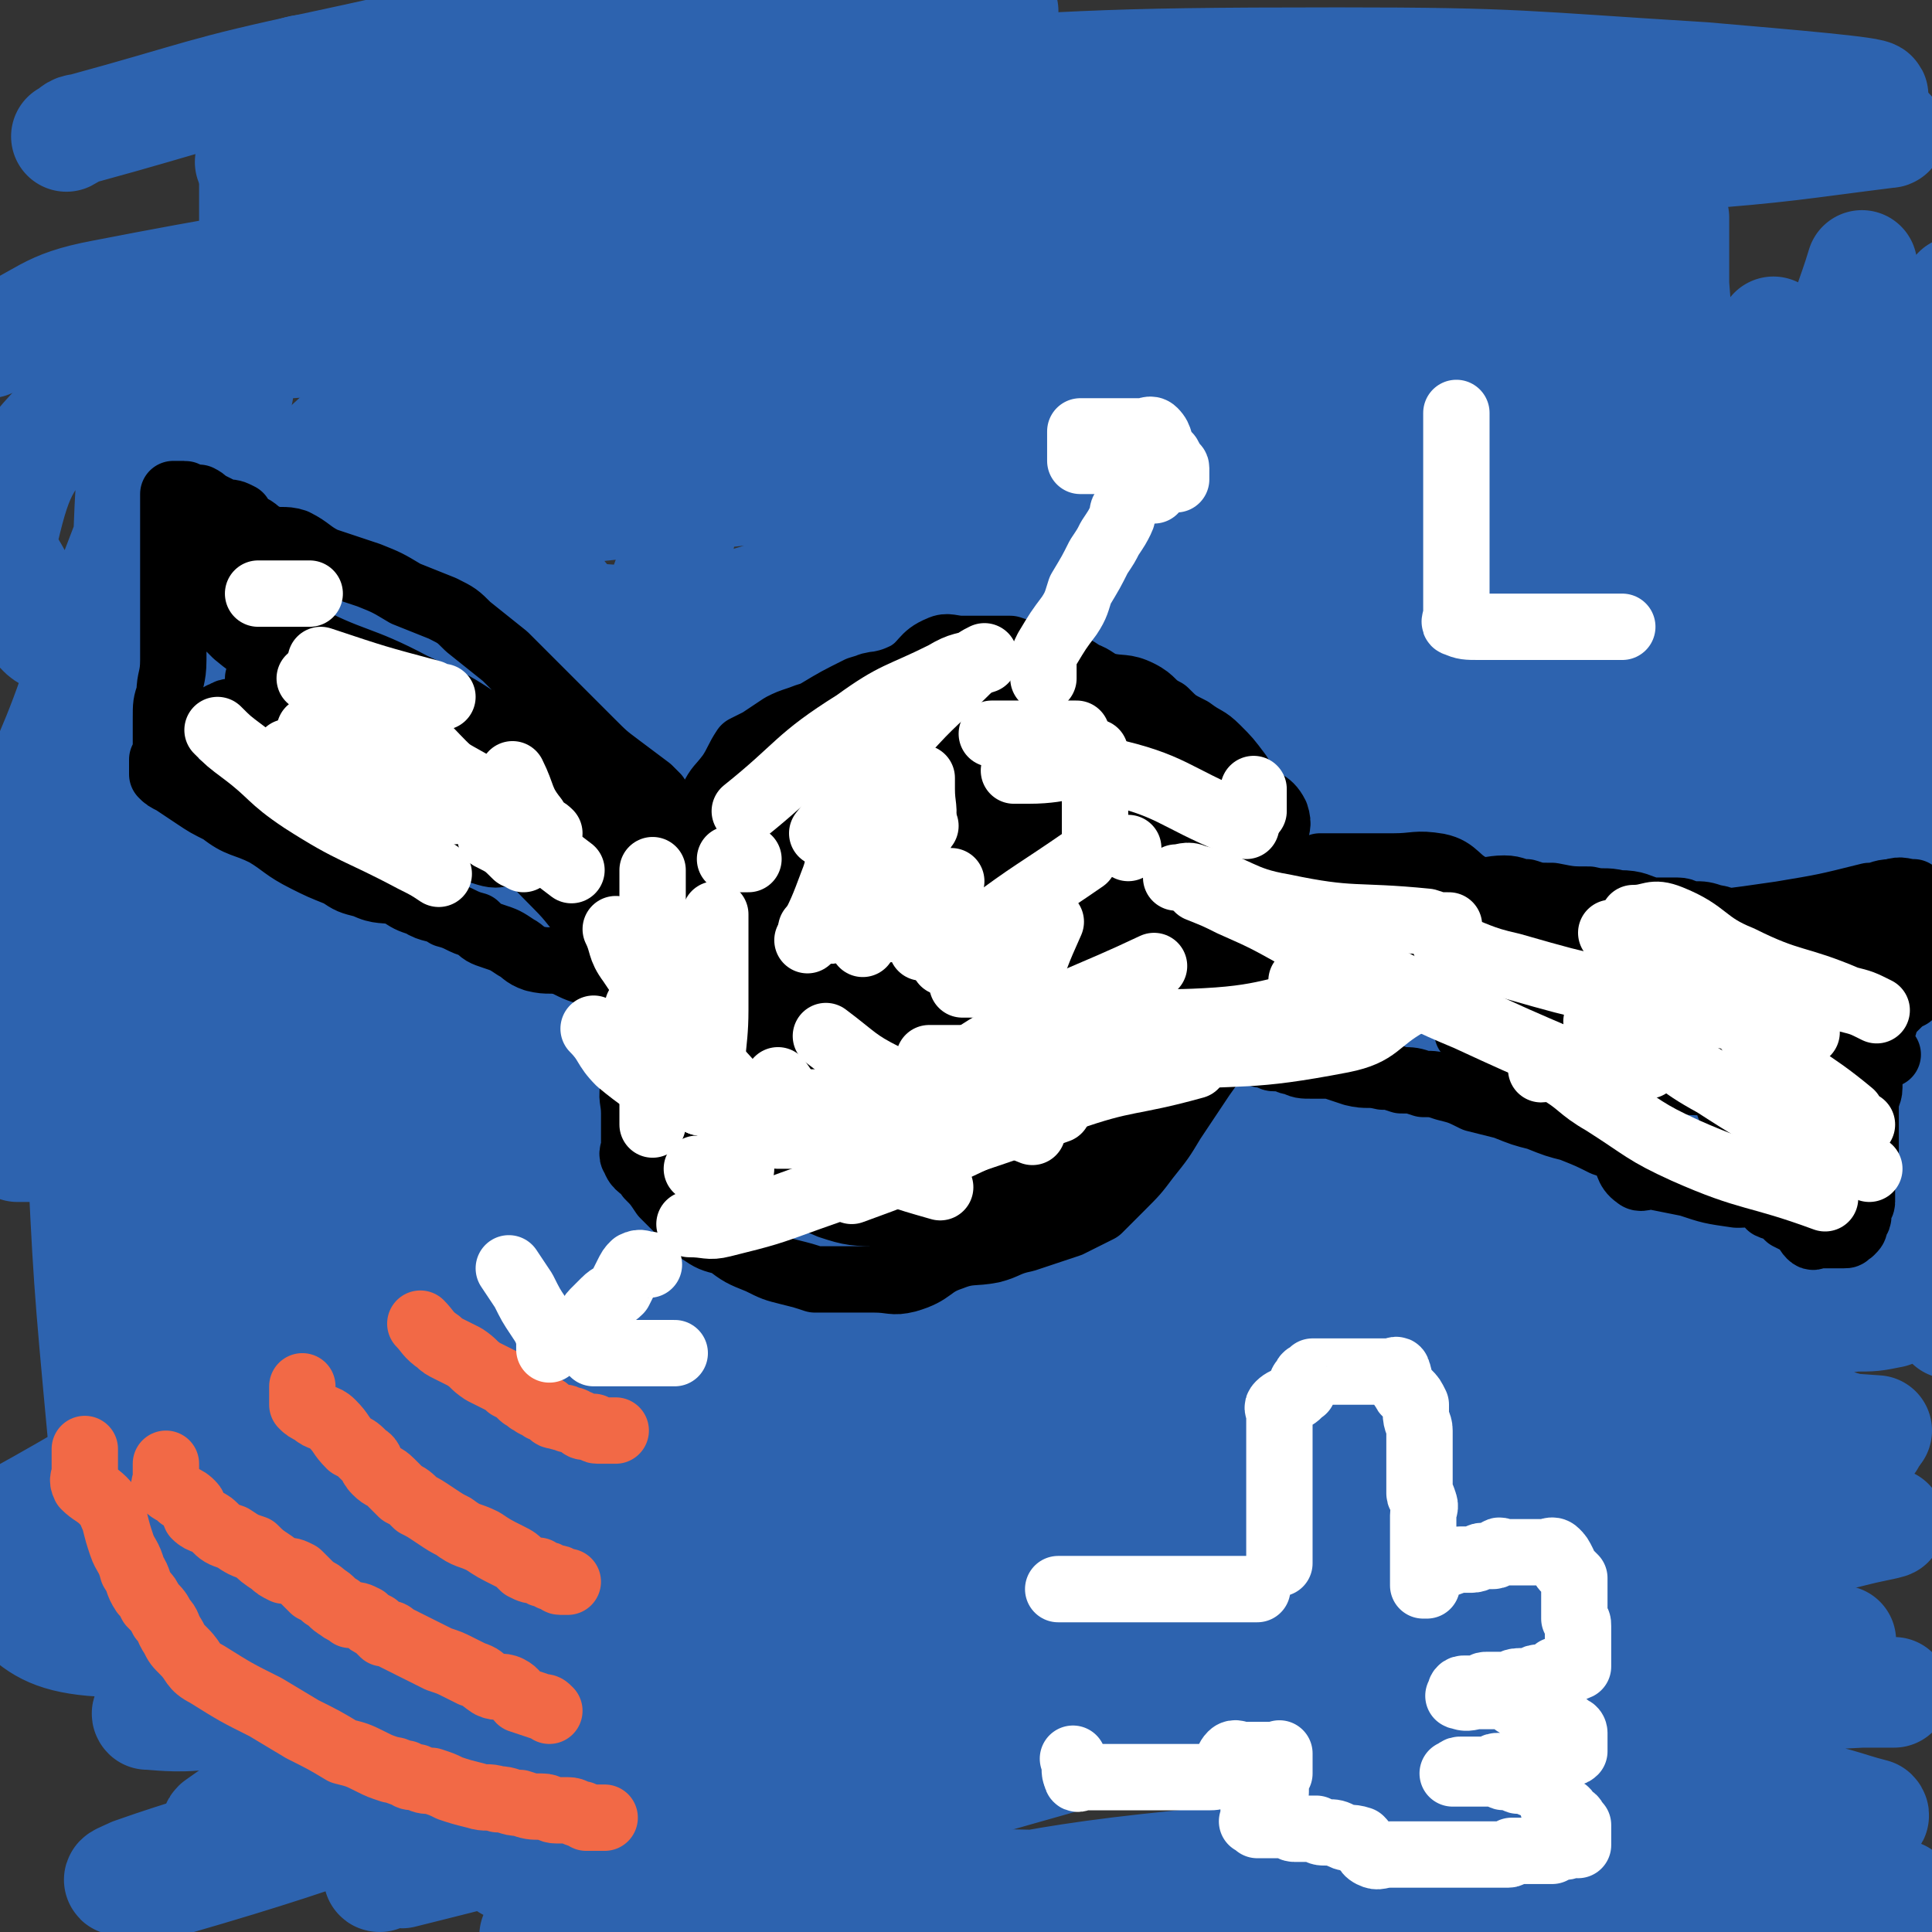 <svg viewBox='0 0 524 524' version='1.1' xmlns='http://www.w3.org/2000/svg' xmlns:xlink='http://www.w3.org/1999/xlink'><rect x="0" y="0" width="524" height="524" fill="#333333" stroke="none"/><g fill='none' stroke='#2D63AF' stroke-width='30' stroke-linecap='round' stroke-linejoin='round'><path d='M275,294c0,0 0,0 0,0 0,0 0,0 0,0 0,0 0,0 0,0 0,0 0,0 0,0 '/><path d='M237,323c0,0 0,0 0,0 -12,5 -12,5 -23,10 -17,7 -18,7 -34,15 -7,3 -6,3 -13,6 -2,1 -2,1 -4,2 -1,1 -1,1 -1,1 32,-14 33,-14 66,-29 48,-21 48,-21 97,-44 47,-22 46,-23 93,-45 6,-3 6,-2 11,-5 1,0 3,-1 2,-1 -22,10 -24,11 -48,22 -54,25 -54,25 -108,50 -50,23 -51,21 -101,46 -24,12 -23,13 -46,27 -6,3 -6,3 -12,7 -2,2 -4,4 -3,3 3,-3 5,-6 12,-10 46,-28 46,-28 92,-54 56,-31 56,-32 113,-61 30,-16 30,-14 61,-28 17,-7 34,-14 34,-13 -1,2 -19,10 -37,20 -55,30 -55,30 -109,61 -53,29 -53,28 -105,58 -20,12 -20,13 -40,26 -7,4 -8,4 -13,9 -1,1 -2,3 -1,3 27,-8 29,-9 56,-18 61,-21 61,-23 122,-42 41,-13 41,-12 82,-21 18,-4 27,-8 35,-6 4,1 -4,7 -11,12 -54,38 -55,38 -111,73 -49,32 -50,30 -99,60 -15,9 -15,9 -30,19 -4,3 -4,4 -8,7 -2,2 -6,4 -4,3 24,-7 28,-8 55,-17 49,-16 49,-18 97,-34 54,-19 54,-18 108,-36 18,-6 19,-5 37,-12 4,-1 8,-3 8,-3 -1,0 -5,2 -9,4 -42,15 -42,14 -84,30 -50,18 -51,18 -101,37 -44,17 -44,18 -88,36 -16,6 -15,7 -31,13 -3,1 -7,2 -6,2 7,-1 11,-1 22,-4 44,-10 44,-12 87,-23 56,-14 56,-13 112,-28 52,-13 52,-13 104,-26 20,-5 21,-5 41,-10 4,-1 10,-2 8,-2 -5,1 -11,1 -23,4 -41,12 -41,14 -82,27 -58,17 -58,15 -116,32 -46,13 -46,13 -91,28 -19,7 -19,7 -39,14 -8,3 -8,3 -15,7 -1,0 -1,0 -1,0 15,-6 15,-8 32,-13 57,-20 57,-20 115,-38 47,-15 47,-14 95,-27 29,-9 29,-8 59,-16 9,-3 10,-2 19,-5 2,0 4,-1 3,-1 -15,3 -18,3 -37,7 -50,11 -49,12 -99,23 -50,12 -51,11 -101,22 -42,10 -41,11 -83,21 -19,5 -19,5 -39,10 -2,0 -2,-1 -4,0 -1,0 -3,1 -2,1 34,-21 34,-24 71,-44 36,-20 37,-18 75,-35 34,-15 34,-13 68,-27 16,-7 16,-7 32,-14 7,-4 8,-3 15,-7 1,0 3,-2 2,-2 -12,-2 -14,-3 -29,-2 -42,2 -43,1 -85,7 -51,7 -51,8 -102,19 -42,9 -42,10 -84,19 -22,6 -22,5 -44,11 -2,0 -5,1 -4,1 3,-1 5,-2 11,-4 36,-11 36,-11 73,-22 53,-15 53,-14 106,-29 49,-14 49,-15 99,-28 30,-9 30,-8 60,-16 9,-2 9,-2 18,-4 4,-1 9,-1 7,-1 -11,-1 -17,-3 -33,0 -55,9 -55,11 -110,23 -58,13 -59,12 -117,26 -51,13 -50,15 -102,27 -7,2 -7,1 -15,3 -4,0 -4,1 -7,2 -2,0 -5,1 -4,0 40,-22 42,-27 87,-47 60,-25 62,-23 124,-43 55,-17 55,-15 110,-30 37,-11 37,-11 74,-21 18,-4 18,-4 36,-8 4,-1 11,-2 9,-1 -14,4 -21,6 -41,12 -60,20 -61,18 -120,39 -67,24 -67,23 -133,51 -44,18 -43,20 -86,41 -27,13 -27,13 -53,26 -3,2 -8,3 -6,5 5,5 9,8 20,9 44,3 45,2 89,-1 53,-4 53,-6 106,-12 43,-4 43,-4 85,-9 24,-3 24,-3 48,-7 3,0 6,-1 6,-1 0,-1 -3,-1 -5,-1 -46,8 -46,7 -91,17 -46,11 -45,12 -91,24 -22,6 -22,7 -45,13 -11,3 -11,2 -22,5 -4,0 -7,1 -7,1 0,1 4,1 7,0 44,-15 43,-19 87,-33 49,-15 50,-13 100,-25 31,-7 31,-7 63,-14 10,-2 10,-2 19,-5 3,0 6,-2 5,-1 -20,5 -24,6 -48,13 -50,15 -50,15 -100,31 -52,17 -53,16 -105,34 -29,10 -28,11 -56,22 -17,7 -17,6 -34,12 -2,1 -5,2 -3,2 4,1 7,2 14,0 52,-15 52,-18 104,-34 56,-16 57,-15 113,-30 41,-11 41,-10 82,-20 26,-7 26,-6 52,-12 4,-1 8,-2 8,-2 0,0 -4,-1 -8,0 -42,8 -42,8 -83,17 -50,12 -50,12 -101,25 -39,9 -39,9 -78,20 -30,8 -30,8 -59,17 -8,2 -8,2 -16,4 -1,0 -3,1 -2,0 23,-16 24,-18 49,-33 53,-32 54,-30 107,-61 48,-27 47,-28 95,-56 41,-23 41,-23 82,-46 11,-5 12,-4 23,-10 2,-2 5,-3 5,-4 -1,-2 -5,-2 -9,-1 -44,9 -44,10 -88,21 -48,12 -48,11 -96,25 -60,17 -60,18 -119,38 -32,10 -31,11 -63,22 -6,2 -6,2 -13,4 0,0 -2,0 -1,0 44,-23 45,-25 91,-47 48,-23 48,-23 96,-43 66,-29 66,-29 133,-55 22,-9 22,-8 45,-15 6,-2 9,-2 12,-4 1,-1 -2,-2 -5,-2 -48,5 -49,3 -96,11 -57,10 -57,13 -113,27 -63,15 -63,15 -125,31 -27,6 -27,7 -54,14 -4,0 -4,0 -8,0 -1,0 -3,0 -2,0 50,-29 50,-33 104,-59 48,-23 49,-22 100,-39 66,-24 66,-23 133,-43 27,-8 27,-6 54,-12 5,-1 9,-2 9,-2 0,-1 -5,-1 -9,0 -52,9 -52,9 -104,19 -55,10 -56,8 -110,22 -70,19 -71,18 -139,42 -19,7 -18,10 -35,20 -2,1 -4,4 -5,3 0,-1 1,-6 5,-8 55,-32 55,-35 114,-61 46,-21 47,-19 95,-34 55,-18 56,-16 112,-31 16,-4 16,-3 32,-7 5,-1 11,-2 9,-2 -4,-1 -10,-1 -19,0 -38,2 -38,1 -76,5 -42,4 -42,6 -84,10 -44,5 -44,5 -88,9 -14,1 -15,4 -28,2 -3,0 -7,-4 -4,-6 22,-22 24,-25 53,-44 34,-22 36,-20 74,-38 20,-10 21,-8 41,-17 5,-3 5,-3 10,-7 1,-1 4,-2 2,-2 -13,-4 -15,-6 -31,-5 -37,0 -37,2 -74,6 -28,3 -28,3 -56,7 -9,1 -8,2 -17,4 -2,0 -6,1 -5,1 4,0 8,2 15,0 49,-11 49,-13 98,-25 33,-7 34,-7 67,-13 10,-2 10,-2 19,-3 3,0 6,0 5,0 -6,-1 -9,-1 -18,-2 -36,0 -37,-4 -72,0 -48,5 -48,7 -95,17 -33,7 -32,8 -65,17 -2,0 -2,1 -4,2 '/><path d='M235,48c0,0 0,0 0,0 0,0 0,0 0,0 -4,0 -4,0 -9,0 -8,0 -8,-2 -16,0 -17,4 -17,6 -34,11 -11,4 -11,4 -21,8 -5,2 -6,2 -10,4 0,1 0,1 1,1 19,0 19,2 39,0 35,-3 35,-6 70,-9 41,-4 41,-3 81,-4 35,-1 35,-1 70,-2 14,0 14,0 29,0 5,0 5,0 10,0 1,0 4,0 3,0 -26,4 -29,6 -58,8 -42,3 -42,1 -85,2 -51,2 -51,3 -102,6 -36,1 -36,1 -72,2 -25,1 -25,1 -50,2 -3,0 -3,0 -6,0 -1,0 -1,0 -1,0 35,-7 36,-8 71,-15 57,-10 57,-12 114,-20 46,-6 46,-5 91,-8 51,-4 51,-3 102,-5 23,-1 23,0 46,0 0,0 2,0 1,0 -18,0 -20,-1 -39,0 -49,2 -49,3 -98,4 -47,2 -47,0 -95,2 -61,3 -61,4 -122,7 -32,1 -32,1 -63,3 -6,0 -6,0 -12,0 0,0 0,0 0,0 33,-7 33,-8 67,-13 44,-7 44,-7 88,-10 69,-4 69,-5 138,-5 49,0 50,1 99,4 23,2 47,4 46,5 -1,1 -24,0 -49,0 -40,0 -40,2 -80,0 -64,-2 -64,-6 -127,-8 -52,-2 -52,0 -104,0 -33,0 -34,-2 -66,1 -5,1 -11,5 -8,6 24,3 31,2 61,2 72,1 72,0 144,0 63,0 63,-1 125,1 47,1 47,2 95,5 5,0 5,1 9,2 2,0 6,1 4,1 -24,3 -28,4 -55,6 -70,5 -70,3 -139,8 -77,5 -77,4 -154,12 -68,7 -69,5 -136,18 -16,3 -15,6 -31,13 '/><path d='M28,96c0,0 0,0 0,0 57,-3 57,-4 114,-6 60,-2 60,-3 120,-2 58,1 58,1 116,6 33,3 33,3 65,8 8,1 8,1 15,4 1,0 3,1 2,1 -43,1 -45,0 -90,1 -53,1 -53,1 -106,1 -52,1 -52,1 -103,2 -25,0 -25,1 -51,1 -5,0 -5,0 -11,0 0,0 -2,0 -1,0 35,-7 37,-8 73,-15 49,-8 49,-11 98,-16 50,-5 51,-3 101,-5 31,-1 31,-1 63,-1 7,0 7,0 14,0 2,0 6,0 4,0 -21,5 -24,7 -48,11 -48,8 -49,7 -97,13 -63,8 -63,6 -126,15 -44,6 -44,7 -88,15 -19,4 -19,4 -38,9 -2,1 -6,2 -4,2 14,1 19,2 37,0 49,-6 49,-10 98,-15 60,-6 60,-4 120,-6 49,-2 49,-1 99,-1 21,0 21,0 42,0 3,0 9,-1 7,0 -8,5 -13,8 -28,12 -48,11 -48,9 -97,17 -63,11 -63,9 -126,20 -49,9 -49,9 -98,20 -25,5 -25,5 -49,12 -2,1 -5,3 -3,3 17,3 20,3 40,3 56,2 56,3 111,1 71,-2 71,-6 141,-9 48,-3 48,-2 96,-4 14,0 14,0 27,0 1,0 3,0 2,0 -36,3 -38,1 -76,6 -65,7 -65,7 -129,17 -70,10 -70,10 -139,21 -38,6 -38,7 -75,13 -7,2 -13,2 -14,3 0,1 6,1 12,1 58,-4 58,-5 116,-9 68,-5 68,-5 137,-9 52,-3 52,-3 104,-5 16,0 16,0 32,0 2,0 5,0 3,0 -23,0 -26,-2 -52,-1 -71,4 -71,6 -141,12 -64,5 -64,2 -127,10 -36,5 -36,8 -71,16 -4,1 -11,2 -8,3 14,1 22,2 43,0 55,-4 55,-8 110,-12 66,-5 66,-4 133,-6 48,-2 48,-1 96,-2 4,0 10,-1 8,0 -7,2 -13,2 -26,5 -51,9 -51,10 -102,20 -57,10 -58,7 -115,18 -64,13 -76,14 -128,29 -5,2 7,5 14,5 45,4 45,3 90,5 62,1 62,0 123,0 39,0 39,0 78,0 16,0 19,0 32,0 1,0 -1,0 -3,0 -42,7 -42,6 -84,14 -58,11 -57,12 -115,24 -45,8 -45,6 -89,16 -17,4 -17,6 -33,13 -3,1 -7,3 -5,4 31,6 36,10 72,11 71,1 72,-3 143,-8 71,-4 71,-6 141,-12 42,-3 42,-3 84,-7 0,0 1,0 1,0 -16,-1 -17,-2 -34,-1 -60,3 -60,4 -119,9 -69,7 -69,7 -138,15 -45,5 -45,5 -89,12 -15,2 -16,2 -30,5 -1,0 0,0 1,0 48,-1 48,0 96,-2 64,-3 64,-4 129,-6 55,-2 55,-2 110,-3 29,0 29,0 58,-1 1,0 5,0 3,0 -41,2 -44,0 -88,4 -76,6 -76,7 -150,15 -71,8 -71,7 -141,16 -34,5 -34,6 -67,11 -5,1 -11,2 -10,3 2,0 8,1 15,0 55,-4 55,-6 110,-10 75,-5 75,-5 150,-8 59,-2 60,0 119,-1 32,0 32,-1 64,-1 0,0 2,0 1,0 -36,5 -37,6 -75,10 -56,7 -56,6 -112,13 -70,9 -70,9 -139,19 -32,5 -32,5 -64,10 -2,0 -5,0 -4,1 10,2 13,4 26,5 51,5 51,5 101,7 61,2 61,1 122,3 67,1 67,1 133,1 11,1 11,0 22,0 3,0 8,0 6,0 -32,4 -37,4 -74,8 -55,7 -55,7 -110,14 -43,5 -43,4 -86,9 -29,3 -29,3 -57,6 -4,1 -11,2 -9,2 9,1 16,2 30,0 47,-5 47,-8 94,-14 50,-6 50,-7 101,-11 34,-3 34,-3 68,-5 14,0 15,1 29,0 1,-1 2,-2 1,-2 -41,-4 -42,-4 -84,-6 -48,-2 -48,-1 -96,-1 -45,0 -45,-3 -90,0 -14,1 -14,4 -27,7 -3,1 -7,1 -6,1 7,0 11,1 22,0 49,-7 49,-11 99,-16 51,-6 51,-3 102,-7 41,-3 41,-3 82,-6 2,0 5,0 4,-1 -8,-2 -11,-4 -22,-5 -49,-7 -49,-8 -98,-11 -56,-3 -56,-1 -112,-1 -42,0 -42,0 -84,0 -11,0 -11,0 -22,0 0,0 0,0 0,0 44,-2 44,-2 88,-5 54,-3 54,-4 108,-7 51,-2 51,-1 101,-3 19,0 19,0 38,-1 4,0 11,0 8,0 -18,0 -25,-2 -50,0 -56,4 -56,5 -112,10 -51,4 -51,4 -101,8 -20,2 -20,1 -41,3 -3,0 -7,1 -6,1 0,0 4,1 7,0 44,-9 44,-11 88,-21 50,-10 50,-8 101,-18 36,-7 37,-6 73,-15 4,-1 5,-2 8,-5 2,-2 3,-4 1,-5 -19,-15 -21,-18 -45,-26 -38,-15 -40,-11 -80,-20 -42,-9 -42,-8 -84,-17 -15,-4 -16,-4 -31,-9 -2,-1 -4,-3 -2,-4 15,-9 17,-11 36,-17 41,-13 42,-13 85,-22 31,-6 32,-3 64,-8 14,-2 14,-2 28,-5 3,-1 7,-1 7,-2 -2,-2 -5,-3 -11,-4 -32,-4 -32,-4 -64,-6 -35,-2 -35,-1 -71,-1 -10,0 -10,0 -21,0 -5,0 -6,1 -10,0 -1,0 -1,-2 0,-2 24,-6 25,-6 51,-9 31,-4 31,-4 63,-6 21,-1 21,-1 42,-1 3,0 3,0 6,0 2,0 5,-1 4,0 -10,5 -13,7 -27,11 -24,8 -24,8 -49,15 -18,5 -19,4 -37,9 -10,2 -10,3 -20,6 -3,1 -3,0 -6,1 -3,1 -3,1 -5,1 0,0 0,0 0,0 14,0 14,0 28,1 23,1 23,0 46,2 26,2 26,2 52,5 7,0 7,0 14,2 4,0 4,0 8,1 2,1 4,1 3,2 -9,6 -11,7 -23,12 -22,8 -22,8 -45,15 -21,6 -21,6 -42,10 -11,3 -11,2 -22,3 -5,0 -5,1 -10,1 -2,0 -5,1 -4,0 1,-2 3,-3 8,-5 21,-6 22,-6 44,-10 23,-4 24,-4 48,-7 15,-2 15,-1 31,-2 7,0 7,0 14,0 3,0 3,0 6,0 1,0 3,-1 2,-1 -4,-1 -6,-1 -12,-2 -18,0 -18,0 -36,0 -18,0 -18,0 -35,0 -11,0 -11,0 -22,0 -3,0 -3,0 -6,0 -1,0 -3,0 -2,0 13,0 14,0 28,0 32,0 32,0 63,0 13,0 13,0 26,0 14,0 15,0 28,0 0,0 0,0 -1,0 0,0 0,0 0,0 -15,4 -14,5 -29,8 -18,4 -18,3 -37,7 -11,3 -11,4 -23,7 -7,1 -7,1 -15,3 -3,1 -3,1 -7,2 -1,1 -1,1 -3,1 0,0 0,0 0,0 6,-4 6,-5 12,-8 10,-5 10,-5 20,-8 14,-5 14,-5 28,-9 10,-3 10,-3 20,-4 5,-1 5,-1 10,-1 3,0 3,0 5,0 2,0 3,-1 4,0 2,3 1,4 1,9 0,5 0,5 0,11 0,4 2,5 0,9 -1,3 -3,2 -5,4 -2,1 -1,2 -3,3 -1,1 -1,1 -2,1 -3,-2 -4,-2 -6,-5 -13,-21 -15,-21 -24,-44 -13,-37 -13,-37 -21,-76 -6,-29 -4,-29 -8,-58 -3,-20 -5,-20 -8,-40 -3,-15 -2,-15 -4,-30 -1,-8 0,-8 -1,-16 0,-4 -1,-4 -1,-8 0,-1 0,-1 0,-2 0,-1 0,-1 0,-1 3,3 4,3 6,7 7,14 7,14 13,29 7,18 7,18 14,37 10,26 10,26 20,52 8,22 8,22 16,44 5,16 4,17 10,33 2,9 3,9 6,19 1,4 0,4 1,8 0,3 1,3 1,5 0,1 0,1 0,3 0,1 0,2 0,1 -4,-4 -6,-5 -8,-12 -8,-26 -8,-26 -12,-54 -5,-41 -4,-41 -6,-82 -2,-31 -1,-31 -2,-61 -1,-17 -1,-17 -1,-33 0,-8 0,-8 0,-17 0,0 0,0 0,-1 0,-1 0,-1 0,-2 0,0 0,0 0,0 0,5 0,5 0,10 0,20 0,20 -1,40 0,33 -2,33 -1,65 1,33 2,34 6,67 4,26 5,26 9,51 3,19 2,19 4,38 1,9 1,9 3,18 1,7 1,7 3,13 0,4 1,4 1,8 1,1 0,1 0,2 0,1 1,3 1,2 0,-2 0,-3 0,-7 0,-11 1,-11 0,-23 -3,-31 -4,-31 -7,-61 -4,-32 -4,-32 -7,-64 -2,-39 0,-39 -3,-77 -2,-26 -4,-26 -7,-51 -1,-13 -1,-13 -2,-25 -1,-7 -1,-7 -2,-13 0,-2 0,-2 -1,-4 0,0 0,0 0,0 0,3 0,3 0,6 0,15 -2,15 0,29 4,27 7,27 13,53 6,25 5,25 11,49 8,28 8,28 17,55 8,23 9,23 18,46 7,17 8,16 13,34 3,10 2,10 4,20 1,6 0,6 2,11 0,2 1,2 1,4 0,2 0,2 0,3 0,1 0,1 0,1 0,-4 0,-5 0,-10 0,-33 1,-33 1,-66 1,-40 1,-40 1,-81 0,-30 0,-30 0,-60 0,-18 0,-18 0,-37 0,-8 0,-8 0,-16 0,-4 0,-4 0,-8 0,0 0,0 0,-1 0,-1 0,-1 0,-1 0,0 0,0 0,0 0,14 2,14 0,28 -3,21 -4,21 -10,41 -6,19 -7,19 -12,38 -6,18 -6,18 -10,36 -4,14 -4,14 -7,28 -2,9 -3,9 -4,18 -2,15 -1,15 -3,29 -1,6 -1,6 -2,12 0,3 0,3 0,5 -1,2 -1,2 -2,2 -1,0 -1,1 -2,0 -2,-3 -2,-4 -2,-7 -4,-30 -5,-30 -5,-60 0,-36 2,-36 5,-71 2,-22 4,-21 5,-43 1,-11 -1,-11 -1,-23 0,-7 0,-7 0,-14 0,-3 0,-3 0,-6 0,-1 0,-1 0,-2 0,0 0,0 0,0 0,9 -1,9 0,18 4,25 5,25 11,50 6,29 5,29 13,58 5,18 8,17 13,36 6,25 5,25 9,51 2,13 1,13 2,26 0,7 1,7 1,15 0,4 0,4 0,8 0,2 0,2 0,4 0,1 0,1 0,1 0,1 0,1 0,1 -10,-19 -14,-18 -21,-39 -9,-28 -10,-29 -11,-58 -1,-37 6,-37 8,-75 1,-19 -1,-19 -1,-39 0,-14 0,-14 0,-28 0,-12 0,-12 0,-24 0,-6 0,-6 0,-11 0,-4 0,-4 0,-7 0,-1 0,-1 0,-2 0,-2 0,-2 0,-3 0,0 0,0 0,0 -3,10 -4,10 -6,21 -3,20 -1,21 -4,41 -3,23 -3,23 -7,46 -4,20 -3,20 -7,40 -4,15 -2,16 -9,29 -6,10 -7,11 -16,17 -18,12 -19,12 -40,18 -26,7 -27,8 -53,7 -76,-3 -77,-5 -153,-16 -31,-5 -32,-6 -62,-15 -9,-3 -9,-4 -15,-9 -5,-4 -8,-6 -6,-11 3,-10 6,-12 17,-18 22,-13 24,-12 49,-20 23,-7 24,-5 47,-10 10,-3 10,-2 20,-5 3,-1 6,-1 6,-3 0,-2 -2,-4 -6,-4 -35,-7 -36,-7 -72,-10 -41,-4 -41,-2 -82,-3 -42,-1 -43,-3 -83,0 -5,0 -5,7 -9,6 -5,-2 -4,-6 -8,-13 -3,-8 -7,-9 -5,-16 4,-17 6,-20 19,-33 14,-15 16,-16 35,-24 25,-12 26,-12 53,-17 20,-3 20,-3 40,-1 10,1 12,0 19,6 10,8 12,9 16,21 6,19 7,22 3,42 -6,30 -11,29 -24,58 -14,30 -13,31 -30,59 -11,17 -14,16 -27,31 -10,11 -10,12 -20,22 -10,9 -10,11 -22,16 -9,3 -12,5 -21,1 -14,-5 -17,-6 -25,-19 -13,-21 -18,-24 -17,-48 1,-38 10,-38 22,-76 8,-25 9,-25 18,-50 4,-12 3,-12 7,-24 2,-5 3,-5 6,-10 2,-2 2,-2 4,-4 0,0 1,-1 1,0 2,10 2,11 2,22 1,26 2,26 0,51 -5,52 -10,52 -15,104 -4,38 -2,38 -4,76 -1,24 -1,24 -1,48 -1,12 -1,12 -1,23 0,7 0,7 0,14 0,3 0,3 0,6 0,1 -1,2 -1,1 -3,-7 -3,-8 -4,-16 -4,-16 -4,-17 -6,-33 -4,-43 -4,-43 -6,-86 -2,-36 -3,-36 0,-72 2,-31 6,-31 11,-63 3,-26 1,-26 4,-52 1,-10 0,-10 2,-20 0,-4 0,-4 1,-8 1,-2 0,-2 1,-4 0,0 1,0 1,0 1,6 1,6 2,13 4,35 5,35 7,69 3,38 2,39 4,77 2,41 1,41 5,82 3,35 4,35 9,70 4,24 4,24 7,48 1,11 1,11 2,22 1,5 1,5 1,9 0,1 0,1 0,2 0,0 0,0 0,0 -10,-25 -12,-24 -20,-50 -11,-38 -9,-38 -17,-76 '/><path d='M52,150c0,0 0,0 0,0 1,-21 0,-22 3,-43 1,-10 2,-10 4,-19 2,-5 1,-6 4,-9 1,-1 2,-1 4,-1 4,0 4,-2 7,0 17,13 17,15 32,31 23,25 24,24 45,51 26,32 25,33 49,67 16,24 16,24 32,48 15,22 15,21 29,44 8,12 8,12 13,26 3,6 3,7 4,14 1,4 3,6 0,8 -7,5 -9,5 -19,5 -23,-2 -24,0 -45,-9 -34,-14 -35,-15 -64,-36 -15,-12 -19,-13 -26,-30 -6,-18 -6,-23 0,-41 5,-18 7,-21 22,-33 29,-21 32,-21 67,-32 36,-11 37,-9 75,-12 33,-2 34,-3 67,0 20,2 19,4 38,10 8,2 8,3 15,6 2,2 3,2 5,4 0,1 1,2 0,2 -31,4 -32,3 -65,4 -33,1 -33,0 -66,0 -25,0 -26,3 -50,0 -7,-1 -7,-3 -12,-8 -2,-2 -4,-4 -2,-6 12,-8 14,-10 30,-14 28,-7 28,-6 57,-10 26,-2 26,-1 52,-2 13,0 13,0 26,0 5,0 5,0 9,0 1,0 3,-1 2,0 -7,6 -8,8 -18,13 -18,8 -19,6 -38,12 -10,3 -10,3 -21,6 -4,1 -5,0 -8,2 -2,2 -2,2 -3,5 -1,6 -3,8 0,12 8,12 12,10 23,20 9,9 9,9 18,20 4,5 5,5 8,11 1,4 3,5 1,9 -4,10 -6,10 -13,20 -5,6 -6,5 -10,11 -2,3 -4,4 -3,6 0,3 1,4 4,5 14,8 15,7 30,13 15,6 15,5 30,10 12,4 12,3 24,8 5,2 5,2 10,5 1,1 1,1 1,2 1,1 1,1 1,2 0,1 0,1 0,2 0,0 0,0 0,0 0,1 0,1 0,2 0,1 0,1 0,1 0,3 1,3 0,5 -1,3 -2,3 -4,5 -3,5 -3,5 -7,9 -6,5 -6,5 -12,9 -6,4 -7,4 -13,7 -4,2 -4,2 -8,4 -1,0 -3,1 -2,1 2,1 4,1 7,1 17,0 17,2 34,0 20,-2 19,-5 39,-8 17,-2 17,0 35,-2 4,-1 5,-1 8,-2 1,-1 0,-2 -1,-2 -9,-3 -9,-3 -18,-6 -24,-6 -24,-9 -47,-12 -25,-3 -26,0 -51,-1 -16,-1 -16,-1 -32,-3 -5,0 -5,0 -11,0 0,0 -2,0 -1,0 13,-2 14,-2 28,-4 26,-2 26,-1 51,-2 25,-2 25,-1 50,-2 14,-1 14,0 28,-2 5,0 5,0 10,-1 0,0 0,-1 0,-1 -6,-1 -6,-1 -13,-2 -17,-2 -17,-2 -33,-4 -11,0 -11,0 -21,0 -4,0 -4,0 -9,0 -2,0 -6,0 -5,0 1,0 4,0 8,0 23,0 23,0 46,0 11,0 11,0 22,0 '/><path d='M63,343c0,0 0,0 0,0 5,0 5,0 9,0 8,0 8,0 15,0 10,0 10,-2 20,0 7,1 7,3 13,6 6,3 6,2 11,5 2,2 2,3 2,5 -1,4 -2,5 -5,8 -9,8 -10,8 -21,13 -13,7 -13,6 -27,11 -7,3 -7,3 -15,4 -4,1 -4,1 -9,1 -2,0 -4,1 -4,0 0,-4 -1,-7 3,-12 10,-15 11,-16 24,-29 13,-12 14,-11 28,-20 9,-6 10,-5 20,-10 6,-3 6,-3 12,-6 2,-1 2,-1 4,-1 1,0 2,0 2,0 1,0 1,-1 1,-1 -2,-1 -2,0 -4,0 -9,1 -9,2 -18,3 -10,1 -10,3 -20,2 -7,0 -7,-1 -13,-4 -8,-4 -10,-4 -15,-11 -7,-10 -6,-11 -9,-23 -5,-18 -5,-18 -7,-37 -2,-18 0,-18 -1,-36 -1,-15 -1,-15 -1,-29 0,-14 0,-14 0,-27 0,-13 -2,-13 0,-25 1,-11 4,-10 6,-21 2,-9 1,-9 2,-18 0,-5 1,-5 1,-10 0,-4 0,-4 0,-7 0,-3 1,-3 1,-6 1,-4 1,-4 1,-7 0,-6 0,-6 0,-11 0,-5 1,-5 1,-10 0,-4 0,-4 0,-8 0,-2 0,-2 0,-5 0,-2 0,-2 0,-3 0,0 0,0 0,0 0,0 0,0 0,0 1,5 1,5 3,11 0,0 0,0 0,0 '/></g>
<g fill='none' stroke='#000000' stroke-width='18' stroke-linecap='round' stroke-linejoin='round'><path d='M260,186c0,0 0,0 0,0 0,0 0,0 0,0 0,0 0,0 0,0 -2,0 -2,0 -4,0 -1,0 -1,0 -2,0 -2,0 -2,0 -4,0 -2,0 -2,0 -5,0 -4,0 -5,-1 -9,0 -5,2 -5,4 -10,6 -4,2 -4,1 -9,3 -3,1 -3,1 -5,2 -3,2 -3,2 -6,4 -2,1 -2,1 -4,2 -2,3 -2,4 -4,7 -3,4 -3,3 -5,7 -2,3 -2,3 -4,7 -2,3 -2,3 -3,5 -2,3 -2,3 -3,6 -2,5 -2,5 -4,9 -2,9 -1,9 -3,18 -2,9 -2,9 -3,17 -1,7 -1,7 -1,15 -1,4 0,4 0,8 0,3 0,3 0,6 0,1 0,1 0,3 0,1 -1,2 0,3 1,3 2,2 4,5 2,2 2,2 4,5 2,2 2,2 5,5 2,3 2,3 5,5 3,2 3,2 7,3 4,3 4,3 9,5 4,2 4,2 8,3 4,1 4,1 7,2 4,0 4,0 7,0 5,0 5,0 9,0 5,0 5,1 9,0 7,-2 6,-4 12,-6 5,-2 6,-1 11,-2 4,-1 4,-2 9,-3 6,-2 6,-2 12,-4 4,-2 4,-2 8,-4 3,-3 3,-3 6,-6 4,-4 4,-4 7,-8 4,-5 4,-5 7,-10 4,-6 4,-6 8,-12 5,-7 5,-7 9,-14 3,-8 3,-8 6,-16 2,-4 2,-4 4,-10 1,-4 1,-4 1,-9 1,-4 0,-4 0,-9 0,-3 0,-3 0,-7 0,-3 1,-3 0,-6 -2,-4 -4,-3 -7,-6 -2,-2 -2,-3 -3,-5 -3,-4 -3,-4 -6,-7 -3,-3 -3,-2 -7,-5 -4,-2 -4,-2 -7,-5 -4,-2 -3,-3 -7,-5 -4,-2 -5,-1 -9,-2 -3,-1 -3,-2 -6,-3 -3,-2 -3,-2 -7,-3 -3,-2 -3,-1 -7,-2 -3,-1 -3,-1 -6,-2 -3,0 -3,0 -6,0 -4,0 -4,0 -7,0 -3,0 -4,-1 -6,0 -5,2 -4,4 -9,7 -6,3 -7,2 -13,4 -6,3 -6,3 -11,6 -5,3 -6,2 -10,5 -3,2 -3,3 -5,6 -3,4 -3,4 -6,8 -3,6 -2,6 -5,12 -2,4 -2,4 -4,8 -1,3 -2,3 -3,7 0,3 0,4 0,8 0,4 -1,4 -1,8 0,3 0,3 0,6 0,3 -2,4 0,7 4,5 6,4 11,8 4,4 3,5 8,9 4,4 4,4 9,7 3,3 3,2 6,4 3,1 3,2 6,3 3,1 3,1 7,1 7,1 7,1 13,1 6,0 7,2 12,0 6,-2 6,-4 12,-7 7,-4 7,-3 14,-7 5,-2 5,-1 9,-4 6,-3 5,-3 10,-7 5,-4 6,-3 10,-8 5,-5 4,-5 8,-10 3,-5 3,-6 5,-11 2,-3 2,-3 3,-6 1,-2 1,-2 2,-4 0,-3 0,-3 0,-6 0,-2 1,-3 0,-4 -3,-5 -3,-6 -8,-9 -7,-7 -8,-6 -16,-11 -8,-5 -8,-6 -17,-9 -7,-3 -8,-2 -15,-3 -8,-2 -8,-2 -15,-2 -4,-1 -4,0 -8,0 -5,0 -6,-2 -11,0 -9,4 -8,6 -16,13 -8,6 -8,6 -15,13 -5,5 -5,5 -11,12 -6,7 -6,6 -11,14 -3,5 -3,5 -5,11 -2,6 -3,6 -3,11 -1,6 -1,6 -1,12 0,6 0,6 0,12 0,4 -2,5 0,8 3,5 5,4 9,8 2,3 1,4 4,6 4,2 5,2 10,3 6,0 6,2 12,0 7,-3 6,-6 14,-10 7,-4 8,-2 16,-7 8,-4 8,-5 16,-10 7,-5 7,-5 12,-10 7,-6 6,-7 12,-13 5,-6 6,-5 10,-11 3,-4 3,-5 5,-9 2,-4 2,-4 3,-7 1,-5 1,-5 1,-9 0,-4 1,-4 0,-8 -1,-3 -1,-4 -4,-6 -4,-4 -5,-4 -10,-6 -8,-3 -8,-3 -17,-4 -7,-1 -7,-1 -14,0 -10,2 -10,2 -19,6 -7,3 -8,2 -14,7 -7,4 -6,4 -12,10 -4,3 -4,3 -8,8 -3,4 -3,4 -6,9 -2,3 -2,3 -4,7 -3,5 -3,5 -5,11 -2,4 -1,4 -2,8 0,4 0,4 0,8 0,4 -1,5 0,8 1,3 2,3 5,6 1,2 1,2 2,4 3,2 4,2 7,3 4,1 4,1 8,1 3,0 4,1 7,0 4,-2 3,-4 8,-6 7,-4 8,-3 15,-7 5,-2 5,-2 10,-5 9,-5 9,-5 17,-10 6,-4 5,-4 10,-8 5,-4 5,-4 9,-8 5,-4 5,-3 9,-8 3,-3 2,-3 5,-6 2,-3 2,-3 4,-6 1,-3 1,-3 1,-6 0,-3 0,-3 0,-5 0,-3 2,-4 0,-7 -2,-3 -4,-2 -7,-4 -3,-2 -2,-3 -4,-5 -4,-2 -4,-2 -8,-4 -7,-2 -7,-1 -15,-2 -5,0 -5,0 -11,0 -5,0 -6,-2 -9,0 -4,3 -3,5 -6,9 -3,3 -3,3 -5,6 -1,2 -1,2 -2,5 -3,4 -3,4 -5,8 -2,4 -2,3 -4,7 -2,5 -2,5 -4,10 -1,6 -1,6 -2,11 -1,5 -1,5 -1,10 0,5 0,5 0,9 0,4 0,4 0,8 0,2 0,2 0,4 0,1 -1,2 0,2 2,1 3,1 6,1 2,0 2,0 4,0 1,0 2,1 3,0 6,-2 6,-2 11,-5 7,-4 6,-5 12,-9 5,-3 6,-2 10,-6 5,-3 4,-3 8,-7 4,-4 4,-4 7,-9 3,-3 2,-4 5,-8 5,-5 5,-5 9,-11 3,-4 3,-4 6,-8 1,-3 1,-3 2,-6 1,-2 1,-2 2,-4 0,-1 1,-2 0,-3 -2,-1 -3,-1 -5,-2 -2,-1 -2,0 -4,0 -3,0 -3,0 -6,0 -5,0 -5,-2 -10,0 -8,3 -8,4 -16,9 -7,4 -7,4 -13,8 -3,3 -3,3 -6,6 -4,4 -5,3 -8,7 -4,4 -4,4 -6,8 -3,5 -3,5 -6,10 -2,5 -1,5 -3,10 -1,6 -2,6 -3,12 -1,4 -1,4 -1,8 0,3 0,3 0,6 0,2 0,2 0,4 0,0 -1,1 0,1 2,1 4,2 6,0 10,-9 9,-11 18,-21 10,-11 10,-10 20,-22 7,-8 7,-9 13,-18 4,-6 4,-6 8,-11 1,-3 0,-3 1,-5 1,-2 1,-2 2,-3 0,0 0,0 0,0 0,0 0,0 0,0 -2,3 -2,3 -4,5 -7,8 -7,9 -15,16 -8,8 -8,8 -16,14 -8,6 -7,6 -15,11 -9,6 -9,5 -18,9 -5,3 -5,3 -10,4 -5,1 -5,0 -10,0 -3,0 -4,1 -6,0 -3,-2 -3,-3 -5,-7 -2,-4 -2,-4 -2,-8 -1,-5 -2,-5 0,-9 5,-8 6,-7 13,-14 10,-9 10,-10 20,-18 8,-6 9,-5 18,-9 5,-3 5,-2 11,-4 3,-1 3,0 6,-1 2,0 2,0 4,0 1,0 1,-1 2,0 2,4 1,4 2,9 1,3 2,3 2,7 1,4 0,4 0,8 0,4 0,4 0,7 0,3 1,4 0,6 -1,3 -2,2 -4,4 -2,3 -2,3 -4,5 -3,3 -3,3 -6,5 -3,2 -3,2 -6,4 -2,1 -2,1 -4,1 -2,0 -3,1 -5,0 -3,-1 -3,-1 -5,-4 -3,-3 -3,-3 -4,-7 -1,-4 -1,-4 0,-9 1,-5 2,-5 5,-10 4,-6 4,-6 10,-11 6,-5 6,-5 13,-10 3,-3 3,-3 6,-5 3,-1 3,-1 7,-1 3,-1 3,-1 5,0 3,1 3,2 5,4 3,5 2,5 5,10 2,5 3,4 5,10 2,6 2,6 3,12 1,6 1,6 1,12 1,7 2,7 0,13 -3,8 -5,8 -11,15 -5,7 -4,8 -10,13 -5,5 -6,4 -12,7 -4,2 -4,2 -9,2 -8,-1 -8,0 -15,-3 -9,-4 -8,-5 -16,-11 -4,-3 -4,-3 -7,-7 -2,-4 -3,-4 -4,-8 -1,-6 0,-7 0,-14 0,-2 -1,-3 0,-5 3,-4 4,-4 8,-8 5,-5 5,-5 12,-9 8,-6 9,-6 18,-11 6,-3 6,-3 12,-5 4,-1 4,0 8,-1 3,0 3,-1 6,-1 3,0 3,0 5,2 4,2 4,3 6,6 3,4 4,3 5,7 3,5 3,5 4,10 1,5 1,5 1,11 0,5 1,5 0,11 -1,6 0,7 -2,13 -2,4 -3,4 -5,9 -2,3 -1,4 -4,6 -3,4 -3,3 -8,6 -4,3 -4,3 -10,5 -5,1 -5,1 -10,1 -9,0 -9,0 -18,0 -7,0 -7,1 -13,0 -5,-1 -5,-2 -8,-5 -3,-2 -3,-3 -5,-6 -2,-3 -2,-3 -2,-7 -1,-10 -4,-11 0,-20 12,-28 13,-29 30,-55 4,-6 6,-5 12,-10 5,-4 5,-5 11,-9 5,-4 5,-4 11,-7 6,-2 6,-2 13,-2 5,-1 5,0 10,0 3,0 4,-2 6,0 5,3 4,4 7,9 3,3 3,3 5,6 2,4 2,5 3,9 0,5 0,5 0,10 0,8 1,8 1,15 0,8 2,9 0,17 -3,12 -6,11 -11,23 -5,9 -4,9 -8,19 -4,6 -4,6 -7,13 -3,4 -3,4 -6,8 -2,3 -2,3 -5,5 -5,3 -5,4 -9,5 -6,2 -6,2 -12,2 -6,1 -7,3 -12,0 -9,-5 -9,-7 -16,-14 -6,-6 -8,-6 -11,-13 -4,-7 -3,-8 -4,-17 -2,-7 -2,-7 -3,-14 -1,-5 0,-5 0,-10 0,-2 -1,-3 0,-5 1,-2 1,-2 3,-3 3,-2 3,-1 6,-2 3,-1 3,-1 6,-2 8,-1 8,-1 15,-1 8,0 8,0 15,0 5,0 5,-1 10,0 5,1 5,1 9,4 4,2 4,3 7,6 2,1 2,1 4,3 1,2 1,2 2,4 1,3 1,3 1,6 1,6 2,7 0,13 -2,7 -4,7 -7,13 -2,4 -2,4 -4,8 -1,2 -1,3 -3,5 -2,3 -2,3 -6,5 -4,2 -5,2 -10,4 -4,1 -4,2 -9,3 -7,1 -8,1 -15,0 -7,0 -8,0 -14,-2 -5,-2 -5,-3 -10,-7 -3,-3 -3,-4 -6,-8 -3,-4 -3,-4 -5,-9 -1,-3 -1,-4 -1,-7 0,-5 0,-5 0,-9 0,-5 -2,-6 0,-9 2,-6 4,-5 8,-10 5,-5 5,-5 11,-10 7,-6 7,-7 15,-12 8,-6 9,-6 18,-10 6,-3 6,-3 12,-5 4,-1 4,-1 8,-1 5,-1 5,-1 10,0 6,1 6,1 11,3 4,2 4,2 7,5 2,1 2,0 3,2 1,2 2,2 2,5 1,4 0,4 0,8 0,4 2,5 0,9 -3,7 -5,6 -10,13 -4,7 -4,7 -8,14 -3,5 -3,6 -7,11 -3,4 -3,4 -7,7 -4,3 -4,3 -9,5 -3,2 -3,1 -7,2 -6,1 -6,2 -12,3 -8,1 -9,0 -18,0 -7,0 -8,2 -14,0 -8,-2 -8,-5 -15,-9 -6,-3 -6,-3 -12,-6 -3,-1 -3,-1 -5,-3 -2,-2 -2,-2 -4,-5 0,-2 0,-2 0,-4 0,-3 -2,-4 0,-6 7,-8 9,-7 17,-13 9,-7 9,-7 17,-13 7,-5 6,-6 13,-9 7,-4 7,-3 15,-6 6,-1 6,-1 13,-2 6,-1 6,-1 11,-1 5,0 6,-1 11,0 4,1 4,2 9,5 4,2 4,2 7,5 3,3 4,3 6,6 2,3 2,3 3,6 1,3 2,3 2,7 1,7 1,7 0,13 -1,8 -1,8 -4,15 -2,6 -2,6 -5,11 -3,4 -3,4 -6,8 -3,3 -3,4 -6,6 -3,2 -3,3 -7,3 -6,2 -7,3 -13,2 -6,-1 -6,-2 -12,-6 -8,-5 -8,-6 -15,-11 -4,-4 -5,-4 -8,-8 -3,-3 -3,-3 -4,-7 -1,-3 -2,-4 -1,-7 2,-6 3,-6 7,-12 7,-9 7,-9 15,-17 7,-7 7,-7 15,-14 8,-6 8,-6 16,-11 8,-4 8,-4 16,-6 5,-2 5,-2 11,-2 4,-1 4,0 8,0 3,0 3,-1 6,0 3,2 2,3 5,7 2,3 2,3 3,6 1,2 1,3 2,5 0,3 1,3 1,5 0,3 1,3 0,6 -1,4 -2,4 -5,8 -1,2 -1,3 -4,5 -5,5 -5,5 -10,9 -4,3 -4,3 -7,5 -3,3 -3,3 -6,5 -3,3 -3,3 -6,6 -3,3 -3,2 -6,5 '/><path d='M358,235c0,0 0,0 0,0 0,0 0,0 0,0 0,0 0,0 0,0 0,0 0,0 0,0 0,0 0,0 0,0 3,0 3,0 6,0 1,0 1,0 2,0 2,0 2,0 5,0 4,0 4,0 7,0 6,0 6,-1 12,0 5,1 5,4 10,6 4,1 4,0 8,0 3,0 3,1 6,1 3,1 3,1 7,1 5,1 5,1 10,1 4,1 4,0 8,1 5,0 5,1 9,2 4,0 4,0 7,0 2,0 2,1 4,1 3,0 3,0 6,1 2,0 2,1 5,1 3,1 3,0 6,1 3,0 3,0 6,1 3,1 3,1 6,1 2,1 2,1 4,1 5,0 5,0 10,0 5,1 4,2 9,2 3,1 3,0 6,0 2,0 2,0 3,1 1,0 1,0 3,0 1,0 1,0 2,0 1,0 1,0 2,0 0,0 0,0 0,0 1,0 1,1 1,1 1,1 1,0 2,0 0,0 0,1 0,1 0,1 0,1 0,1 0,0 0,0 0,1 0,0 0,0 0,0 0,1 1,2 0,2 -3,2 -4,1 -7,2 0,1 0,1 0,1 -1,1 -1,1 -3,2 -1,1 -1,1 -2,2 -2,1 -2,1 -4,3 0,0 0,0 -1,1 -1,1 -1,1 -2,3 0,1 0,1 -1,2 -1,2 -1,2 -2,4 -1,2 0,2 -1,5 0,3 0,3 0,7 0,2 -1,2 -1,5 0,3 0,3 0,6 0,3 0,3 0,6 0,3 -1,3 -1,5 0,3 0,3 0,5 0,2 0,2 0,4 0,1 -1,1 -1,2 0,1 0,1 0,2 0,1 -1,0 -1,1 0,1 0,1 0,1 0,1 0,1 -1,2 0,0 0,0 -1,0 0,1 0,1 -1,1 0,0 0,0 -1,0 0,0 0,0 -1,0 -1,0 -1,0 -2,0 0,0 0,0 -1,0 -1,0 -1,0 -2,0 -1,0 -1,1 -2,0 -1,-1 -1,-2 -2,-3 -2,-1 -2,-1 -4,-2 -1,-1 -1,-1 -2,-2 -1,-1 -1,0 -3,-1 -1,-1 -1,-2 -3,-3 -2,-1 -2,0 -5,0 -1,0 -1,0 -1,0 -7,-1 -7,-1 -13,-3 -5,-1 -5,-1 -10,-2 -2,0 -3,1 -4,0 -3,-2 -2,-4 -4,-6 -2,-2 -2,-2 -5,-3 -4,-2 -4,-2 -9,-4 -4,-1 -4,-1 -9,-3 -4,-1 -4,-1 -9,-3 -4,-1 -4,-1 -8,-2 -4,-2 -4,-2 -8,-3 -3,-1 -3,-1 -6,-1 -3,-1 -3,-1 -6,-1 -3,-1 -3,-1 -5,-1 -4,-1 -4,0 -8,-1 -3,-1 -3,-1 -6,-2 -3,0 -3,0 -5,0 -3,0 -3,0 -5,-1 -2,0 -2,-1 -3,-1 -1,0 -1,0 -2,0 -1,0 -1,0 -2,-1 0,0 0,0 -1,0 -1,0 -1,0 -1,0 0,0 0,0 0,0 0,-1 0,-1 0,-1 '/><path d='M346,274c0,0 0,0 0,0 0,0 0,0 0,0 0,0 0,0 0,0 0,0 0,0 0,0 0,0 0,0 0,0 4,-3 4,-4 9,-6 3,-2 3,-2 7,-3 7,-3 7,-3 14,-5 6,-2 6,-2 11,-3 3,-1 3,-2 6,-2 1,0 1,0 2,0 0,0 0,0 0,0 0,0 0,0 0,0 -5,0 -6,-2 -10,0 -5,3 -4,5 -10,9 -1,1 -2,-1 -3,-1 -2,0 -2,1 -4,1 0,0 0,0 -1,0 0,0 0,0 0,0 7,-2 8,-2 15,-5 9,-4 9,-5 19,-8 7,-2 7,-2 15,-3 4,-1 4,-1 7,-2 2,0 2,0 4,0 0,0 0,0 0,0 -5,0 -5,-2 -10,0 -11,4 -10,6 -21,11 -7,3 -7,3 -14,5 -5,2 -5,3 -10,5 -2,0 -3,0 -5,1 0,0 0,0 -1,1 0,0 0,0 0,0 5,0 5,1 10,0 9,-3 8,-5 17,-8 6,-3 7,-2 13,-3 3,-1 3,-1 7,-2 1,0 1,0 3,0 1,0 1,0 2,0 0,0 0,0 0,0 0,3 1,4 0,6 -2,2 -4,1 -7,3 -1,0 -1,1 -1,2 0,0 -1,1 0,1 2,1 2,0 4,0 9,0 9,0 19,0 8,0 9,1 17,0 6,-1 6,-3 12,-5 3,-1 3,0 6,0 2,0 2,0 3,0 0,0 0,0 0,0 -4,4 -4,4 -9,7 -8,5 -8,4 -17,8 -4,2 -3,3 -7,5 -2,0 -3,0 -4,0 -1,1 -3,2 -2,2 3,1 4,0 9,0 5,0 6,2 11,0 7,-2 6,-5 13,-8 3,-2 4,-1 7,-2 2,0 2,0 3,0 1,0 1,0 1,0 0,0 0,0 0,0 -4,3 -4,4 -8,7 -1,1 -2,0 -3,1 -1,1 -1,1 -2,2 0,0 0,0 0,0 2,1 2,1 5,1 13,0 13,0 27,0 6,0 6,0 13,0 2,0 2,0 4,0 0,0 0,0 0,0 -4,0 -4,0 -9,0 -5,1 -6,0 -11,2 -6,2 -6,3 -12,7 -3,1 -3,2 -7,3 -1,1 -1,1 -3,2 -1,0 -1,0 -1,0 0,0 0,0 0,0 9,0 9,0 19,0 8,0 8,0 15,0 2,0 2,0 3,0 0,0 0,0 0,0 -3,0 -3,-1 -6,0 -6,1 -6,2 -11,4 -5,2 -5,1 -10,4 -3,1 -3,2 -5,4 -2,1 -2,1 -4,1 0,1 -1,1 -1,1 1,0 2,1 5,0 7,-3 6,-4 13,-8 7,-2 7,-1 13,-4 2,0 2,-1 2,-2 0,0 1,-1 0,-1 -5,-2 -6,-1 -11,-2 -11,-2 -11,-2 -21,-3 -8,-1 -8,0 -16,-1 -5,-1 -5,-1 -9,-2 -2,0 -2,0 -4,-1 0,0 0,0 0,-1 0,-2 -1,-2 0,-3 5,-4 7,-3 13,-6 3,-2 3,-2 6,-4 1,-1 1,-1 2,-2 0,-1 1,-1 0,-2 -3,-1 -3,-1 -7,-1 -11,-1 -11,0 -22,0 -13,0 -13,0 -26,0 -6,0 -6,0 -13,0 -3,0 -3,0 -6,0 -1,0 -1,0 -3,0 0,0 -2,0 -1,0 4,0 6,1 12,0 11,-2 11,-4 21,-7 10,-3 11,-2 21,-6 4,-1 4,-1 9,-3 1,-1 2,-1 3,-2 0,0 1,-1 0,-1 -3,-1 -4,-1 -8,0 -15,2 -15,2 -31,5 -14,3 -14,4 -28,7 -8,1 -9,1 -17,2 -5,1 -5,1 -10,2 -2,0 -2,0 -4,0 0,0 0,0 0,0 4,0 4,1 9,0 15,-3 15,-5 31,-8 18,-4 18,-3 36,-6 28,-3 28,-2 55,-6 12,-2 12,-2 24,-5 3,0 3,-1 6,-1 3,0 3,0 6,0 0,0 0,0 0,0 -3,0 -3,-1 -6,0 -16,6 -16,8 -32,14 -15,6 -15,6 -31,11 -12,4 -12,4 -24,7 -8,2 -8,1 -16,3 -4,1 -4,1 -8,2 -1,0 -1,0 -3,0 -1,0 -1,0 -1,1 0,0 0,0 0,0 5,0 5,0 10,0 12,0 12,2 25,0 11,-2 11,-5 22,-7 12,-1 13,0 25,0 11,0 11,-1 22,-1 1,0 1,0 3,0 0,0 0,0 0,0 -4,0 -4,-1 -9,0 -10,2 -10,2 -21,5 -13,3 -13,4 -26,6 -16,3 -16,2 -32,5 -5,1 -5,1 -11,2 -3,0 -3,-1 -6,0 0,0 0,1 0,1 0,0 0,0 0,0 5,0 5,1 10,0 16,-2 16,-2 32,-5 15,-2 15,-2 30,-4 15,-2 15,-1 29,-2 4,-1 4,-1 9,-2 0,0 0,0 1,0 0,0 0,0 0,0 -6,0 -6,-1 -11,0 -7,1 -7,1 -13,3 -9,2 -9,3 -18,5 -6,1 -6,0 -13,1 -4,0 -4,0 -7,0 -3,0 -3,0 -5,0 -1,0 -1,0 -2,0 0,0 0,0 0,0 0,0 0,0 0,0 0,-3 1,-3 0,-6 0,-1 -1,-1 -2,-3 0,0 0,-1 -1,-1 -9,-3 -9,-3 -19,-6 -10,-2 -10,-2 -21,-4 -15,-4 -15,-4 -31,-7 -8,-1 -8,-1 -16,-2 -4,-1 -4,-1 -8,-2 -2,0 -2,0 -4,0 -1,0 -1,0 -1,-1 0,0 0,0 0,0 0,-1 0,-1 0,-1 7,-1 8,-1 15,-1 1,0 1,0 1,0 '/><path d='M192,227c0,0 0,0 0,0 0,0 0,0 0,0 0,0 0,0 0,0 0,0 0,0 0,0 -2,0 -2,0 -5,0 0,0 0,0 0,0 -1,0 -1,0 -1,0 -1,0 -1,0 -1,0 -1,0 -1,0 -2,0 0,-1 0,-1 0,-2 -1,-2 0,-3 -1,-4 -1,-1 -2,-1 -3,-2 -1,-1 -1,-1 -1,-3 -1,-1 -1,-1 -2,-2 -4,-3 -4,-3 -8,-6 -4,-3 -4,-3 -8,-7 -5,-5 -5,-5 -10,-10 -6,-6 -6,-6 -13,-13 -5,-4 -5,-4 -10,-8 -3,-3 -3,-3 -7,-5 -5,-2 -5,-2 -10,-4 -5,-3 -5,-3 -10,-5 -6,-2 -6,-2 -12,-4 -4,-2 -4,-3 -8,-5 -3,-1 -4,0 -7,-1 -3,-1 -3,-2 -5,-3 -2,-1 -2,-1 -3,-3 -2,-1 -2,-1 -4,-1 -2,-1 -2,-1 -4,-2 -2,-1 -1,-1 -3,-2 -1,0 -2,0 -3,0 -1,0 0,-1 -1,-1 0,0 0,0 -1,0 0,0 0,0 -1,0 -1,0 -1,0 -1,0 0,0 0,0 0,0 0,4 0,4 0,7 0,1 0,1 0,3 0,2 0,2 0,4 0,5 0,5 0,9 0,6 0,6 0,12 0,5 0,5 0,10 0,5 -1,5 -1,9 -1,3 -1,3 -1,7 0,2 0,2 0,4 0,1 0,1 0,3 0,1 0,1 0,2 0,1 0,1 -1,2 0,0 0,0 0,0 0,1 0,1 0,2 0,0 0,0 0,1 0,0 0,1 0,1 0,0 0,0 0,0 1,1 1,1 3,2 3,2 3,2 6,4 3,2 3,2 7,4 5,4 6,3 12,6 5,3 5,4 11,7 4,2 4,2 9,4 3,2 3,2 7,3 4,2 5,1 9,2 3,2 3,2 6,3 3,2 4,1 7,3 4,1 4,2 8,3 2,2 2,2 5,3 3,1 3,1 6,3 2,1 2,2 5,3 4,1 4,0 8,1 4,2 4,2 8,3 4,1 4,1 7,2 3,1 3,1 5,2 1,0 1,1 2,1 1,0 1,0 2,0 1,0 1,1 2,1 0,0 0,0 1,0 1,1 1,1 1,1 0,0 0,0 0,0 0,0 0,0 0,0 0,0 0,0 0,0 0,0 0,0 0,0 0,0 0,0 0,0 -3,0 -4,1 -6,0 -2,-2 -1,-3 -3,-7 -2,-2 -2,-2 -3,-5 -5,-5 -5,-4 -9,-9 -5,-5 -4,-5 -9,-10 -9,-9 -9,-10 -18,-18 -6,-5 -7,-5 -13,-10 -7,-5 -7,-5 -14,-9 -6,-4 -6,-4 -12,-7 -5,-3 -5,-2 -10,-5 -4,-2 -4,-3 -8,-5 -2,-1 -2,0 -4,-1 -1,0 -1,-1 -2,-1 0,0 0,0 0,0 4,0 4,-2 7,0 13,8 12,10 24,19 15,11 15,11 31,21 17,11 18,10 36,21 10,6 9,7 19,14 5,4 6,3 11,7 3,1 3,2 5,4 0,0 0,0 1,1 0,0 0,0 0,0 -4,0 -5,2 -8,0 -14,-8 -13,-10 -26,-20 -12,-10 -12,-11 -24,-21 -9,-8 -9,-8 -18,-16 -9,-6 -9,-6 -17,-12 -8,-6 -8,-6 -16,-12 -6,-6 -6,-7 -12,-12 -6,-5 -6,-5 -12,-10 -4,-3 -4,-3 -8,-7 -3,-2 -3,-2 -6,-5 -2,-1 -2,-1 -4,-3 -1,0 0,0 -1,-1 -1,0 -1,0 -1,0 0,0 0,0 0,0 7,5 7,5 14,9 9,7 9,7 19,13 15,9 15,8 30,18 12,7 12,7 24,15 11,8 11,8 22,15 4,3 4,2 8,5 3,2 2,2 5,4 1,1 2,0 2,1 1,1 0,1 0,1 -4,0 -4,1 -8,0 -6,-3 -5,-5 -12,-9 -11,-6 -12,-5 -24,-11 -11,-5 -10,-6 -21,-11 -11,-6 -12,-4 -22,-10 -7,-4 -6,-6 -12,-11 -6,-5 -6,-4 -12,-9 -3,-3 -3,-3 -6,-6 -1,-1 -2,-1 -3,-3 0,-1 0,-1 0,-2 0,0 0,0 0,0 4,-1 4,-2 8,0 9,4 8,6 18,11 15,8 16,6 31,14 11,5 11,5 20,11 12,7 12,7 22,15 7,4 7,4 13,9 3,2 2,3 4,6 1,1 1,1 2,3 0,1 1,2 0,2 -2,1 -3,1 -5,0 -6,-2 -6,-2 -11,-5 -10,-6 -10,-6 -19,-12 -8,-5 -9,-5 -17,-10 -8,-5 -8,-5 -17,-12 -8,-5 -8,-6 -15,-12 -5,-4 -5,-4 -10,-8 -3,-3 -2,-3 -5,-5 -3,-2 -3,-2 -5,-4 -1,-1 -1,-1 -2,-3 0,0 0,0 0,-1 0,0 0,0 0,0 5,3 5,3 9,6 6,5 6,6 12,11 8,8 9,8 17,16 8,7 8,7 16,15 5,5 5,5 9,11 3,3 3,3 5,6 1,2 1,2 2,4 0,1 1,2 0,2 -2,1 -3,1 -6,0 -7,-2 -7,-2 -13,-6 -10,-5 -9,-7 -19,-12 -9,-5 -10,-4 -19,-8 -6,-3 -5,-4 -11,-8 -3,-2 -3,-3 -6,-4 -2,0 -2,1 -3,1 '/></g>
<g fill='none' stroke='#F26946' stroke-width='18' stroke-linecap='round' stroke-linejoin='round'><path d='M23,393c0,0 0,0 0,0 0,0 0,0 0,0 0,0 0,0 0,0 0,0 0,0 0,0 0,2 0,2 0,5 0,0 0,0 0,1 0,2 -1,2 0,4 2,2 3,2 5,4 2,2 2,3 3,5 1,4 1,4 2,7 1,3 2,3 3,7 2,3 1,3 3,6 1,1 1,1 2,3 2,2 2,2 3,4 2,2 1,2 3,5 1,2 1,2 3,4 3,3 2,4 6,6 8,5 8,5 16,9 5,3 5,3 10,6 6,3 6,3 11,6 4,1 4,1 8,3 2,1 2,1 5,2 2,0 2,1 4,1 1,1 1,1 3,1 2,1 2,1 4,1 3,1 3,1 5,2 3,1 3,1 7,2 3,1 3,0 6,1 3,0 3,1 6,1 3,1 3,1 6,1 2,0 2,1 4,1 2,0 2,0 3,0 2,0 2,1 3,1 1,0 1,0 2,1 2,0 2,0 5,0 '/><path d='M82,376c0,0 0,0 0,0 0,0 0,0 0,0 0,0 0,0 0,0 0,0 0,0 0,0 0,0 0,0 0,0 0,0 0,0 0,0 0,2 0,2 0,4 0,0 0,1 0,1 1,1 1,1 3,2 2,2 3,1 5,3 3,3 2,3 5,6 2,1 2,1 4,3 2,1 1,2 3,4 2,2 2,1 4,3 1,1 1,1 3,3 2,1 2,1 4,3 2,1 2,1 5,3 3,2 3,2 5,3 4,3 4,2 8,4 3,2 3,2 7,4 2,1 2,1 4,3 2,1 2,1 4,1 1,1 1,1 2,1 1,0 1,1 2,1 1,0 1,0 1,0 1,0 0,1 1,1 1,0 1,0 2,0 '/><path d='M114,359c0,0 0,0 0,0 0,0 0,0 0,0 0,0 0,0 0,0 0,0 0,0 0,0 0,0 0,0 0,0 2,2 2,3 5,5 1,1 1,1 3,2 2,1 2,1 4,2 3,2 2,2 5,4 2,1 2,1 4,2 2,1 2,1 3,2 2,1 2,1 3,2 1,1 1,1 2,1 1,1 0,1 1,1 1,1 1,1 2,1 1,0 0,0 1,1 1,0 1,0 2,1 1,1 1,1 2,1 2,1 2,0 3,1 2,0 2,1 3,1 1,1 1,1 2,1 1,0 1,0 2,0 0,0 0,1 1,1 1,0 1,0 2,0 2,0 2,0 3,0 '/><path d='M45,397c0,0 0,0 0,0 0,0 0,0 0,0 0,0 0,0 0,0 0,0 0,0 0,0 0,0 0,0 0,0 0,0 0,0 0,0 0,2 0,2 0,5 0,0 -1,1 0,1 2,2 2,1 4,3 2,1 2,1 3,2 1,1 0,1 1,3 2,2 3,1 5,3 2,2 2,2 5,3 3,2 3,2 6,3 2,2 2,2 5,4 1,1 1,1 3,2 2,0 2,0 4,1 1,1 1,1 2,2 1,1 1,1 2,2 2,1 2,1 3,2 2,1 2,2 4,3 1,1 2,1 3,2 2,0 2,0 4,1 1,1 1,1 3,2 1,1 1,1 2,2 2,0 2,0 3,1 2,1 2,1 4,2 2,1 2,1 4,2 2,1 2,1 4,2 3,1 3,1 5,2 2,1 2,1 4,2 3,1 2,1 5,3 2,1 3,0 5,1 2,1 2,2 3,3 3,1 3,1 6,2 1,0 1,0 2,1 '/></g>
<g fill='none' stroke='#FFFFFF' stroke-width='18' stroke-linecap='round' stroke-linejoin='round'><path d='M228,228c0,0 0,0 0,0 0,0 0,0 0,0 -1,5 0,6 -2,11 -3,8 -3,8 -7,16 '/><path d='M285,250c0,0 0,0 0,0 0,0 0,0 0,0 -4,9 -4,9 -7,19 '/><path d='M211,308c0,0 0,0 0,0 0,0 0,0 0,0 0,0 0,0 0,0 5,0 5,0 10,0 1,0 1,0 2,0 '/><path d='M241,224c0,0 0,0 0,0 0,0 0,0 0,0 5,0 5,0 10,0 0,0 0,0 0,0 '/><path d='M297,204c0,0 0,0 0,0 0,2 0,2 0,5 0,8 0,8 0,17 '/><path d='M265,290c0,0 0,0 0,0 0,0 0,0 0,0 0,0 0,0 0,0 0,9 0,9 0,17 '/><path d='M189,317c0,0 0,0 0,0 0,0 0,0 0,0 0,0 0,0 0,0 0,0 0,0 0,0 '/><path d='M229,207c0,0 0,0 0,0 0,0 0,0 0,0 0,0 0,0 0,0 '/><path d='M306,230c0,0 0,0 0,0 0,0 0,0 0,0 0,0 0,0 0,0 '/><path d='M353,266c0,0 0,0 0,0 0,0 0,0 0,0 0,0 0,0 0,0 '/><path d='M276,267c0,0 0,0 0,0 0,0 0,0 0,0 0,0 0,0 0,0 -7,0 -7,0 -15,0 0,0 0,0 0,0 '/><path d='M203,233c0,0 0,0 0,0 0,0 0,0 0,0 -2,0 -2,0 -5,0 '/><path d='M78,204c0,0 0,0 0,0 1,0 2,-1 3,0 12,6 11,7 23,13 '/><path d='M94,188c0,0 0,0 0,0 0,0 0,0 0,0 0,2 -2,3 0,5 9,7 11,6 21,12 13,8 13,7 25,15 '/><path d='M84,198c0,0 0,0 0,0 0,0 0,0 0,0 0,0 0,0 0,0 2,2 2,2 4,3 9,6 9,6 19,12 '/><path d='M70,161c0,0 0,0 0,0 0,0 0,0 0,0 0,0 0,0 0,0 7,0 7,0 14,0 '/><path d='M84,184c0,0 0,0 0,0 0,0 0,0 0,0 0,0 0,0 0,0 2,0 2,0 5,0 '/><path d='M178,264c0,0 0,0 0,0 0,0 0,0 0,0 0,0 0,0 0,0 0,0 0,0 0,0 0,0 0,0 0,0 '/><path d='M252,305c0,0 0,0 0,0 0,0 0,0 0,0 0,0 0,0 0,0 0,0 0,0 0,0 '/><path d='M340,214c0,0 0,0 0,0 0,0 0,0 0,0 0,0 0,0 0,0 0,3 0,3 0,6 '/><path d='M173,273c0,0 0,0 0,0 0,0 0,0 0,0 0,0 0,0 0,0 0,0 0,0 0,0 '/><path d='M241,208c0,0 0,0 0,0 0,0 0,0 0,0 0,2 0,2 0,4 0,7 -1,7 0,14 3,16 4,16 9,31 '/><path d='M250,211c0,0 0,0 0,0 0,2 0,2 0,3 0,5 1,5 0,10 -3,14 -5,14 -9,28 '/><path d='M211,293c0,0 0,0 0,0 0,0 0,0 0,0 0,0 0,0 0,0 3,4 2,4 6,8 5,5 5,5 11,9 7,5 7,4 14,8 6,2 6,2 13,4 '/><path d='M224,281c0,0 0,0 0,0 0,0 0,0 0,0 0,0 0,0 0,0 8,6 8,7 16,11 12,6 13,5 25,10 7,3 8,2 15,5 '/><path d='M220,252c0,0 0,0 0,0 4,0 4,1 7,0 15,-5 15,-6 30,-13 0,0 0,0 1,0 '/><path d='M319,238c0,0 0,0 0,0 0,0 0,0 0,0 2,0 3,-1 5,0 12,3 12,6 24,8 19,4 19,2 39,4 3,1 3,1 6,1 '/><path d='M462,267c0,0 0,0 0,0 0,0 0,0 0,0 0,0 0,0 0,0 1,1 1,1 3,2 4,4 4,4 9,9 '/><path d='M439,277c0,0 0,0 0,0 -3,0 -3,0 -6,0 '/><path d='M437,253c0,0 0,0 0,0 0,0 0,0 0,0 3,0 3,-1 6,0 14,6 14,7 27,14 '/><path d='M394,266c0,0 0,0 0,0 0,0 0,0 0,0 -6,3 -6,3 -12,6 -9,5 -8,8 -18,10 -26,5 -26,3 -53,5 -20,1 -20,0 -39,0 -10,0 -10,0 -20,0 '/><path d='M383,271c0,0 0,0 0,0 0,0 0,0 0,0 -9,0 -9,-1 -18,0 -19,2 -19,5 -38,6 -18,1 -18,-1 -35,-1 '/><path d='M292,199c0,0 0,0 0,0 0,0 0,0 0,0 -2,0 -2,0 -5,0 -8,0 -8,0 -17,0 0,0 0,0 -1,0 '/><path d='M267,179c0,0 0,0 0,0 0,0 0,0 0,0 -6,2 -6,1 -11,4 -12,6 -13,5 -24,13 -16,10 -15,12 -30,24 '/><path d='M267,178c0,0 0,0 0,0 0,0 0,0 0,0 -2,1 -2,1 -4,3 -9,9 -10,9 -18,18 -11,13 -11,13 -22,27 '/><path d='M246,243c0,0 0,0 0,0 0,0 0,0 0,0 -3,0 -4,-2 -6,0 -4,5 -3,7 -6,13 '/><path d='M190,299c0,0 0,0 0,0 0,0 0,0 0,0 0,0 0,0 0,0 0,0 0,0 0,0 '/><path d='M194,248c0,0 0,0 0,0 0,0 0,0 0,0 0,0 0,0 0,0 0,5 0,5 0,11 0,8 0,8 0,15 0,11 -2,12 0,23 1,6 3,5 6,11 1,4 0,5 1,9 '/><path d='M177,236c0,0 0,0 0,0 0,0 0,0 0,0 0,0 0,0 0,0 0,3 0,3 0,7 0,10 0,10 0,19 0,13 0,13 0,25 0,8 0,8 0,16 0,1 0,1 0,2 '/><path d='M167,252c0,0 0,0 0,0 2,4 1,5 4,9 6,9 6,9 13,17 11,13 11,12 21,24 '/><path d='M190,299c0,0 0,0 0,0 0,0 0,0 0,0 2,0 2,0 5,0 9,0 9,0 17,0 14,0 14,0 28,0 16,0 16,0 33,0 '/><path d='M187,332c0,0 0,0 0,0 0,0 0,0 0,0 5,0 5,1 9,0 12,-3 12,-3 23,-7 17,-6 17,-6 33,-12 18,-6 18,-6 35,-12 '/><path d='M231,323c0,0 0,0 0,0 0,0 0,0 0,0 8,-3 9,-3 17,-7 20,-8 20,-10 41,-18 17,-6 17,-4 35,-9 '/><path d='M241,302c0,0 0,0 0,0 0,0 0,0 0,0 5,-3 5,-3 9,-7 13,-7 12,-8 25,-15 18,-10 19,-9 38,-18 '/><path d='M256,261c0,0 0,0 0,0 0,0 0,0 0,0 6,-5 6,-5 12,-10 12,-9 13,-9 26,-18 '/><path d='M275,209c0,0 0,0 0,0 0,0 0,0 0,0 2,0 2,0 4,0 11,0 11,-3 21,0 18,4 18,7 35,14 1,1 1,0 3,1 '/><path d='M325,241c0,0 0,0 0,0 0,0 0,0 0,0 0,0 0,0 0,0 5,2 5,2 9,4 9,4 9,4 18,9 12,5 12,6 23,11 12,6 11,6 23,11 13,6 13,6 27,12 '/><path d='M392,256c0,0 0,0 0,0 0,0 0,0 0,0 9,3 9,4 18,6 14,4 14,4 27,7 26,6 26,5 52,11 0,0 0,0 1,0 '/><path d='M443,249c0,0 0,0 0,0 0,0 0,0 0,0 5,0 5,-2 10,0 10,4 9,7 19,11 14,7 15,5 29,11 4,1 4,1 8,3 '/><path d='M469,270c0,0 0,0 0,0 0,0 0,0 0,0 0,0 0,0 0,0 4,6 3,7 8,13 11,10 13,9 25,19 1,2 1,2 3,3 '/><path d='M431,267c0,0 0,0 0,0 0,0 0,0 0,0 0,0 0,0 0,0 7,6 7,6 14,12 10,8 9,9 20,15 20,13 21,12 42,23 '/><path d='M418,290c0,0 0,0 0,0 2,0 2,-1 4,0 7,4 6,5 13,9 11,7 11,8 22,13 18,8 19,6 38,13 '/><path d='M435,289c0,0 0,0 0,0 0,0 0,0 0,0 5,0 5,0 11,0 0,0 0,0 1,0 '/><path d='M59,198c0,0 0,0 0,0 3,3 3,3 7,6 8,6 7,7 16,13 14,9 15,8 30,16 4,2 4,2 7,4 '/><path d='M87,179c0,0 0,0 0,0 15,5 15,5 30,9 2,1 2,1 3,1 '/><path d='M96,203c0,0 0,0 0,0 6,4 5,4 11,7 8,5 8,5 16,10 '/><path d='M161,279c0,0 0,0 0,0 0,0 0,0 0,0 0,0 0,0 0,0 0,0 0,0 0,0 4,4 3,5 7,9 6,5 7,5 13,10 '/><path d='M133,227c0,0 0,0 0,0 0,0 0,0 0,0 4,2 4,2 7,5 1,0 1,0 2,1 '/><path d='M100,186c0,0 0,0 0,0 0,0 0,0 0,0 6,6 5,6 11,12 9,9 9,10 19,18 12,11 12,10 25,20 '/><path d='M139,210c0,0 0,0 0,0 3,6 2,7 6,12 1,3 2,2 4,4 '/><path d='M283,184c0,0 0,0 0,0 0,0 0,0 0,0 0,0 0,0 0,0 0,0 0,0 0,0 0,0 0,0 0,0 0,-2 0,-2 0,-4 0,-2 0,-2 1,-4 3,-5 3,-5 6,-9 2,-3 2,-4 3,-7 3,-5 3,-5 5,-9 2,-3 2,-3 3,-5 2,-3 2,-3 3,-5 1,-2 0,-2 1,-3 1,-2 1,-2 2,-4 1,-2 0,-2 1,-3 0,-1 1,-1 1,-2 1,-1 1,-1 1,-2 0,-1 0,-1 0,-1 0,-1 1,-1 1,-1 0,0 0,0 0,0 0,0 0,0 0,0 0,0 0,0 0,0 '/><path d='M313,133c0,0 0,0 0,0 0,0 0,0 0,0 0,0 0,0 0,0 0,0 0,0 0,0 0,0 0,0 0,0 0,0 0,0 0,0 0,-2 0,-2 0,-4 0,-2 0,-2 0,-3 0,-1 0,-1 0,-2 0,-1 0,-1 0,-2 0,-1 0,-1 0,-2 0,0 0,0 0,0 0,-1 0,-1 0,-1 0,0 0,0 0,0 0,0 0,0 0,0 0,0 0,0 0,0 0,0 0,0 0,0 0,0 0,0 0,0 0,0 0,0 0,0 0,2 0,2 0,3 0,1 1,2 0,2 -2,1 -3,1 -6,1 -2,0 -2,0 -4,0 -1,0 -1,0 -3,0 -1,0 -1,0 -2,0 -1,0 -1,0 -3,0 0,0 0,0 -1,0 -1,0 -1,0 -1,0 0,-3 0,-5 0,-7 0,-1 0,1 0,1 0,0 0,0 0,-1 0,0 0,-1 0,-1 2,0 2,0 4,0 3,0 3,0 5,0 2,0 2,0 4,0 2,0 2,0 4,0 1,0 2,-1 3,0 2,2 1,3 3,6 0,1 1,0 1,1 1,1 0,1 1,2 0,1 1,0 1,1 0,0 0,1 0,1 0,1 0,1 0,1 0,1 0,1 0,1 0,0 0,0 0,0 0,0 0,0 0,0 0,0 0,0 0,0 0,0 0,0 0,0 '/><path d='M347,424c0,0 0,0 0,0 0,0 0,0 0,0 0,0 0,0 0,0 0,-3 0,-3 0,-5 0,-1 0,-1 0,-2 0,-2 0,-2 0,-4 0,-3 0,-3 0,-6 0,-3 0,-3 0,-6 0,-4 0,-4 0,-7 0,-3 0,-3 0,-6 0,-2 0,-2 0,-4 0,-2 -1,-2 0,-3 2,-2 4,-1 6,-4 1,0 0,0 0,-1 0,-1 0,-1 1,-2 0,-1 1,-1 1,-1 1,-1 1,-1 1,-1 0,0 1,0 1,0 1,0 1,0 1,0 1,0 1,0 2,0 0,0 0,0 1,0 1,0 1,0 2,0 3,0 3,0 5,0 1,0 1,0 3,0 1,0 1,0 3,0 2,0 2,0 3,0 1,0 2,-1 2,0 1,2 0,3 2,5 0,1 1,1 1,1 1,1 1,1 2,3 0,1 0,1 0,2 0,3 1,3 1,5 0,2 0,2 0,5 0,3 0,3 0,5 0,2 0,2 0,4 0,1 0,2 0,3 0,1 1,1 1,2 1,2 0,2 0,4 0,2 0,2 0,5 0,2 0,2 0,5 0,1 0,1 0,2 0,1 0,1 0,2 0,1 0,1 0,2 0,0 0,0 0,1 0,1 0,1 0,1 0,0 0,0 0,0 0,0 0,0 0,0 0,1 0,1 0,1 0,0 0,0 0,0 0,0 0,0 0,0 0,0 0,0 0,0 0,0 0,0 0,0 0,0 0,0 0,0 0,0 0,0 0,0 1,0 1,0 1,0 1,-4 -1,-6 1,-7 1,-2 2,1 4,1 2,0 2,-1 4,-1 1,0 1,0 3,0 2,0 2,-1 3,-1 2,0 2,0 3,0 1,0 1,-1 1,-1 1,-1 1,0 1,0 1,0 1,0 2,0 0,0 0,0 1,0 0,0 0,0 1,0 1,0 1,0 3,0 1,0 1,0 3,0 1,0 1,0 2,0 1,0 2,-1 3,0 1,1 1,1 2,3 0,1 0,1 1,2 1,1 1,1 2,2 0,0 0,0 0,0 0,1 0,1 0,1 0,1 0,1 0,1 0,0 0,0 0,1 0,0 0,0 0,1 0,1 0,1 0,1 0,1 0,1 0,3 0,1 0,1 0,3 1,1 1,1 1,2 0,2 0,2 0,3 0,1 0,1 0,2 0,0 0,0 0,1 0,0 0,0 0,1 0,0 0,0 0,1 0,0 0,0 0,0 0,1 0,1 0,2 0,1 0,1 0,1 -2,1 -2,0 -4,1 -1,0 -1,0 -2,0 -1,1 -1,1 -2,2 -1,0 -1,0 -3,0 -1,0 -1,1 -2,1 -2,0 -2,0 -3,0 -2,0 -2,1 -3,1 -2,0 -2,0 -3,0 -2,0 -2,0 -3,0 -1,0 -1,1 -3,1 0,0 0,0 -1,0 -1,0 -1,0 -2,0 -1,0 -1,1 -1,1 0,0 0,0 0,0 0,0 0,0 0,0 0,0 0,0 0,0 0,1 -1,1 0,1 2,1 3,0 5,0 1,0 1,0 2,0 1,0 1,0 1,0 1,0 1,0 2,0 1,0 2,0 3,0 1,0 1,1 2,2 2,1 2,0 4,1 1,1 1,1 3,2 1,0 1,0 2,1 1,0 1,1 2,1 1,1 1,1 2,1 1,0 1,0 2,1 1,0 1,1 1,1 0,1 0,1 0,1 0,1 0,1 0,1 0,1 0,1 0,2 0,1 0,1 0,1 -1,1 -2,0 -3,1 -2,0 -3,0 -4,1 -1,0 0,0 0,0 0,0 -1,0 -2,0 -1,0 0,1 -1,1 -2,1 -2,1 -4,1 -2,0 -2,0 -3,0 -2,0 -2,0 -4,0 -1,0 -1,1 -2,1 -1,0 -1,0 -2,0 -1,0 -1,0 -2,0 -1,0 -1,0 -3,0 -1,0 -1,0 -1,0 -1,0 -1,1 -1,1 0,0 0,0 -1,0 0,0 0,0 0,0 0,0 0,0 0,0 0,0 0,0 0,0 0,0 0,0 0,0 3,0 3,0 6,0 1,0 1,0 2,0 1,0 1,0 2,0 1,0 1,0 2,0 0,0 0,0 0,0 1,0 1,1 2,1 0,0 0,0 1,0 0,0 0,0 1,0 1,0 1,1 2,1 1,0 1,0 2,0 1,0 1,1 2,1 2,1 2,1 3,2 1,1 1,1 2,3 0,1 0,1 1,1 1,1 1,1 2,1 1,0 1,1 1,1 1,1 1,1 2,2 0,0 -1,-1 -1,-1 0,0 1,0 1,1 0,0 0,0 1,1 0,0 0,0 0,0 0,0 0,1 0,1 0,0 0,0 0,1 0,0 0,0 0,0 0,1 0,1 0,1 0,1 0,1 0,1 0,1 0,1 0,1 0,1 0,0 0,0 -2,0 -2,1 -5,1 -1,0 -1,0 -1,0 -1,0 -1,1 -1,1 -1,0 -1,0 -1,0 -1,0 -1,0 -2,0 0,0 0,0 0,0 -1,0 -1,0 -1,0 0,0 0,0 0,0 -1,0 -1,0 -1,0 0,0 0,0 -1,0 0,0 0,0 0,0 0,0 0,0 -1,0 0,0 0,0 0,0 -1,0 0,0 0,0 0,0 0,0 -1,0 0,0 0,0 0,0 0,0 0,0 0,0 0,0 0,0 -1,0 -1,0 -1,0 -1,0 -1,0 -1,0 -1,0 0,0 0,1 -1,1 -1,0 -1,0 -2,0 -2,0 -2,0 -3,0 -3,0 -3,0 -5,0 -2,0 -2,0 -5,0 -2,0 -2,0 -4,0 -2,0 -2,0 -4,0 -1,0 -1,0 -1,0 -2,0 -2,0 -3,0 -1,0 -1,0 -2,0 -2,0 -2,0 -3,0 -3,0 -3,1 -5,0 -2,-1 -1,-2 -3,-4 -3,-1 -3,0 -5,-1 -2,-1 -2,-1 -4,-1 -2,0 -2,0 -3,-1 -2,0 -2,0 -4,0 -1,0 -1,0 -2,0 -1,0 -1,-1 -3,-1 -1,0 -1,0 -2,0 -1,0 -1,0 -2,0 0,0 0,0 -1,0 0,0 0,0 -1,0 -1,0 -1,0 -1,0 0,0 0,0 0,0 0,-1 0,-1 0,-1 0,-1 -1,0 -1,0 -1,0 0,0 0,0 0,0 0,0 0,0 0,0 0,0 0,0 0,0 0,0 0,0 0,0 0,0 0,0 0,0 0,0 0,-1 0,0 0,0 0,0 0,0 0,0 0,-1 0,0 0,0 0,0 0,-1 0,-1 0,-1 0,-1 0,-1 0,-1 0,-1 0,-1 0,-1 2,-1 3,0 5,-1 1,0 0,-1 1,-2 0,0 0,0 0,0 0,-1 0,-1 0,-2 0,0 0,0 0,0 0,-1 0,-1 0,-1 0,-1 0,-1 1,-2 0,0 0,0 0,-1 0,0 0,0 0,0 0,0 0,0 0,-1 0,-1 0,-1 0,-1 0,-1 0,0 0,0 0,0 0,0 0,-1 0,0 0,0 0,0 0,0 0,0 0,0 0,-1 0,-1 0,-1 0,-1 0,0 0,0 -3,0 -3,0 -6,0 -1,0 -1,0 -1,0 -1,0 -1,0 -1,0 -1,0 -1,0 -2,0 -1,0 -2,-1 -3,0 -1,1 -1,2 -2,3 0,1 0,1 -1,2 -1,1 -2,1 -3,1 -1,0 -1,0 -1,0 -2,0 -2,0 -4,0 -3,0 -3,0 -6,0 -3,0 -3,0 -6,0 -4,0 -4,0 -7,0 -2,0 -2,0 -4,0 -2,0 -2,0 -4,0 -1,0 -1,0 -2,0 -1,0 -2,1 -2,0 -1,-2 0,-2 -1,-5 0,0 0,0 0,0 '/><path d='M341,431c0,0 0,0 0,0 0,0 0,0 0,0 0,0 0,0 0,0 0,0 0,0 0,0 0,0 0,0 0,0 0,0 0,0 0,0 -2,0 -2,0 -4,0 -1,0 -1,0 -2,0 -1,0 -1,0 -2,0 -1,0 -1,0 -1,0 -2,0 -2,0 -4,0 -2,0 -2,0 -4,0 -4,0 -4,0 -7,0 -3,0 -3,0 -6,0 -2,0 -2,0 -4,0 -2,0 -2,0 -4,0 -1,0 -1,0 -2,0 -1,0 -1,0 -3,0 0,0 0,0 -1,0 -2,0 -2,0 -3,0 -1,0 -1,0 -2,0 -1,0 -1,0 -1,0 -1,0 -1,0 -1,0 -1,0 -1,0 -1,0 -1,0 -1,0 -1,0 0,0 0,0 0,0 0,0 0,0 -1,0 0,0 0,0 0,0 0,0 0,0 0,0 0,0 0,0 0,0 '/><path d='M395,112c0,0 0,0 0,0 0,0 0,0 0,0 0,3 0,3 0,6 0,3 0,3 0,6 0,7 0,7 0,13 0,5 0,5 0,10 0,4 0,4 0,9 0,2 0,2 0,5 0,2 0,2 0,3 0,1 0,1 0,2 0,2 -1,3 0,3 2,1 3,1 6,1 6,0 6,0 12,0 6,0 6,0 13,0 6,0 6,0 12,0 1,0 1,0 2,0 '/><path d='M176,343c0,0 0,0 0,0 0,0 0,0 0,0 0,0 0,0 0,0 0,0 0,0 0,0 0,0 0,0 0,0 0,0 0,0 0,0 0,0 0,0 0,0 0,0 0,0 0,0 -2,0 -2,-1 -4,0 -1,1 -1,1 -2,3 -1,2 -1,2 -2,4 -2,2 -2,1 -4,3 -1,1 -1,1 -3,3 -1,1 -1,2 -2,4 '/><path d='M161,367c0,0 0,0 0,0 0,0 0,0 0,0 0,0 0,0 0,0 0,0 0,0 0,0 0,0 0,0 0,0 0,0 0,0 0,0 5,0 5,0 10,0 5,0 5,0 11,0 0,0 0,0 1,0 '/><path d='M149,366c0,0 0,0 0,0 0,0 0,0 0,0 0,0 0,0 0,0 0,0 0,0 0,0 0,0 0,0 0,0 0,0 0,0 0,0 0,0 0,0 0,0 0,-1 0,-2 0,-3 -1,-3 -1,-3 -3,-6 -2,-3 -2,-3 -4,-7 -2,-3 -2,-3 -4,-6 0,0 0,0 0,0 '/></g>
</svg>